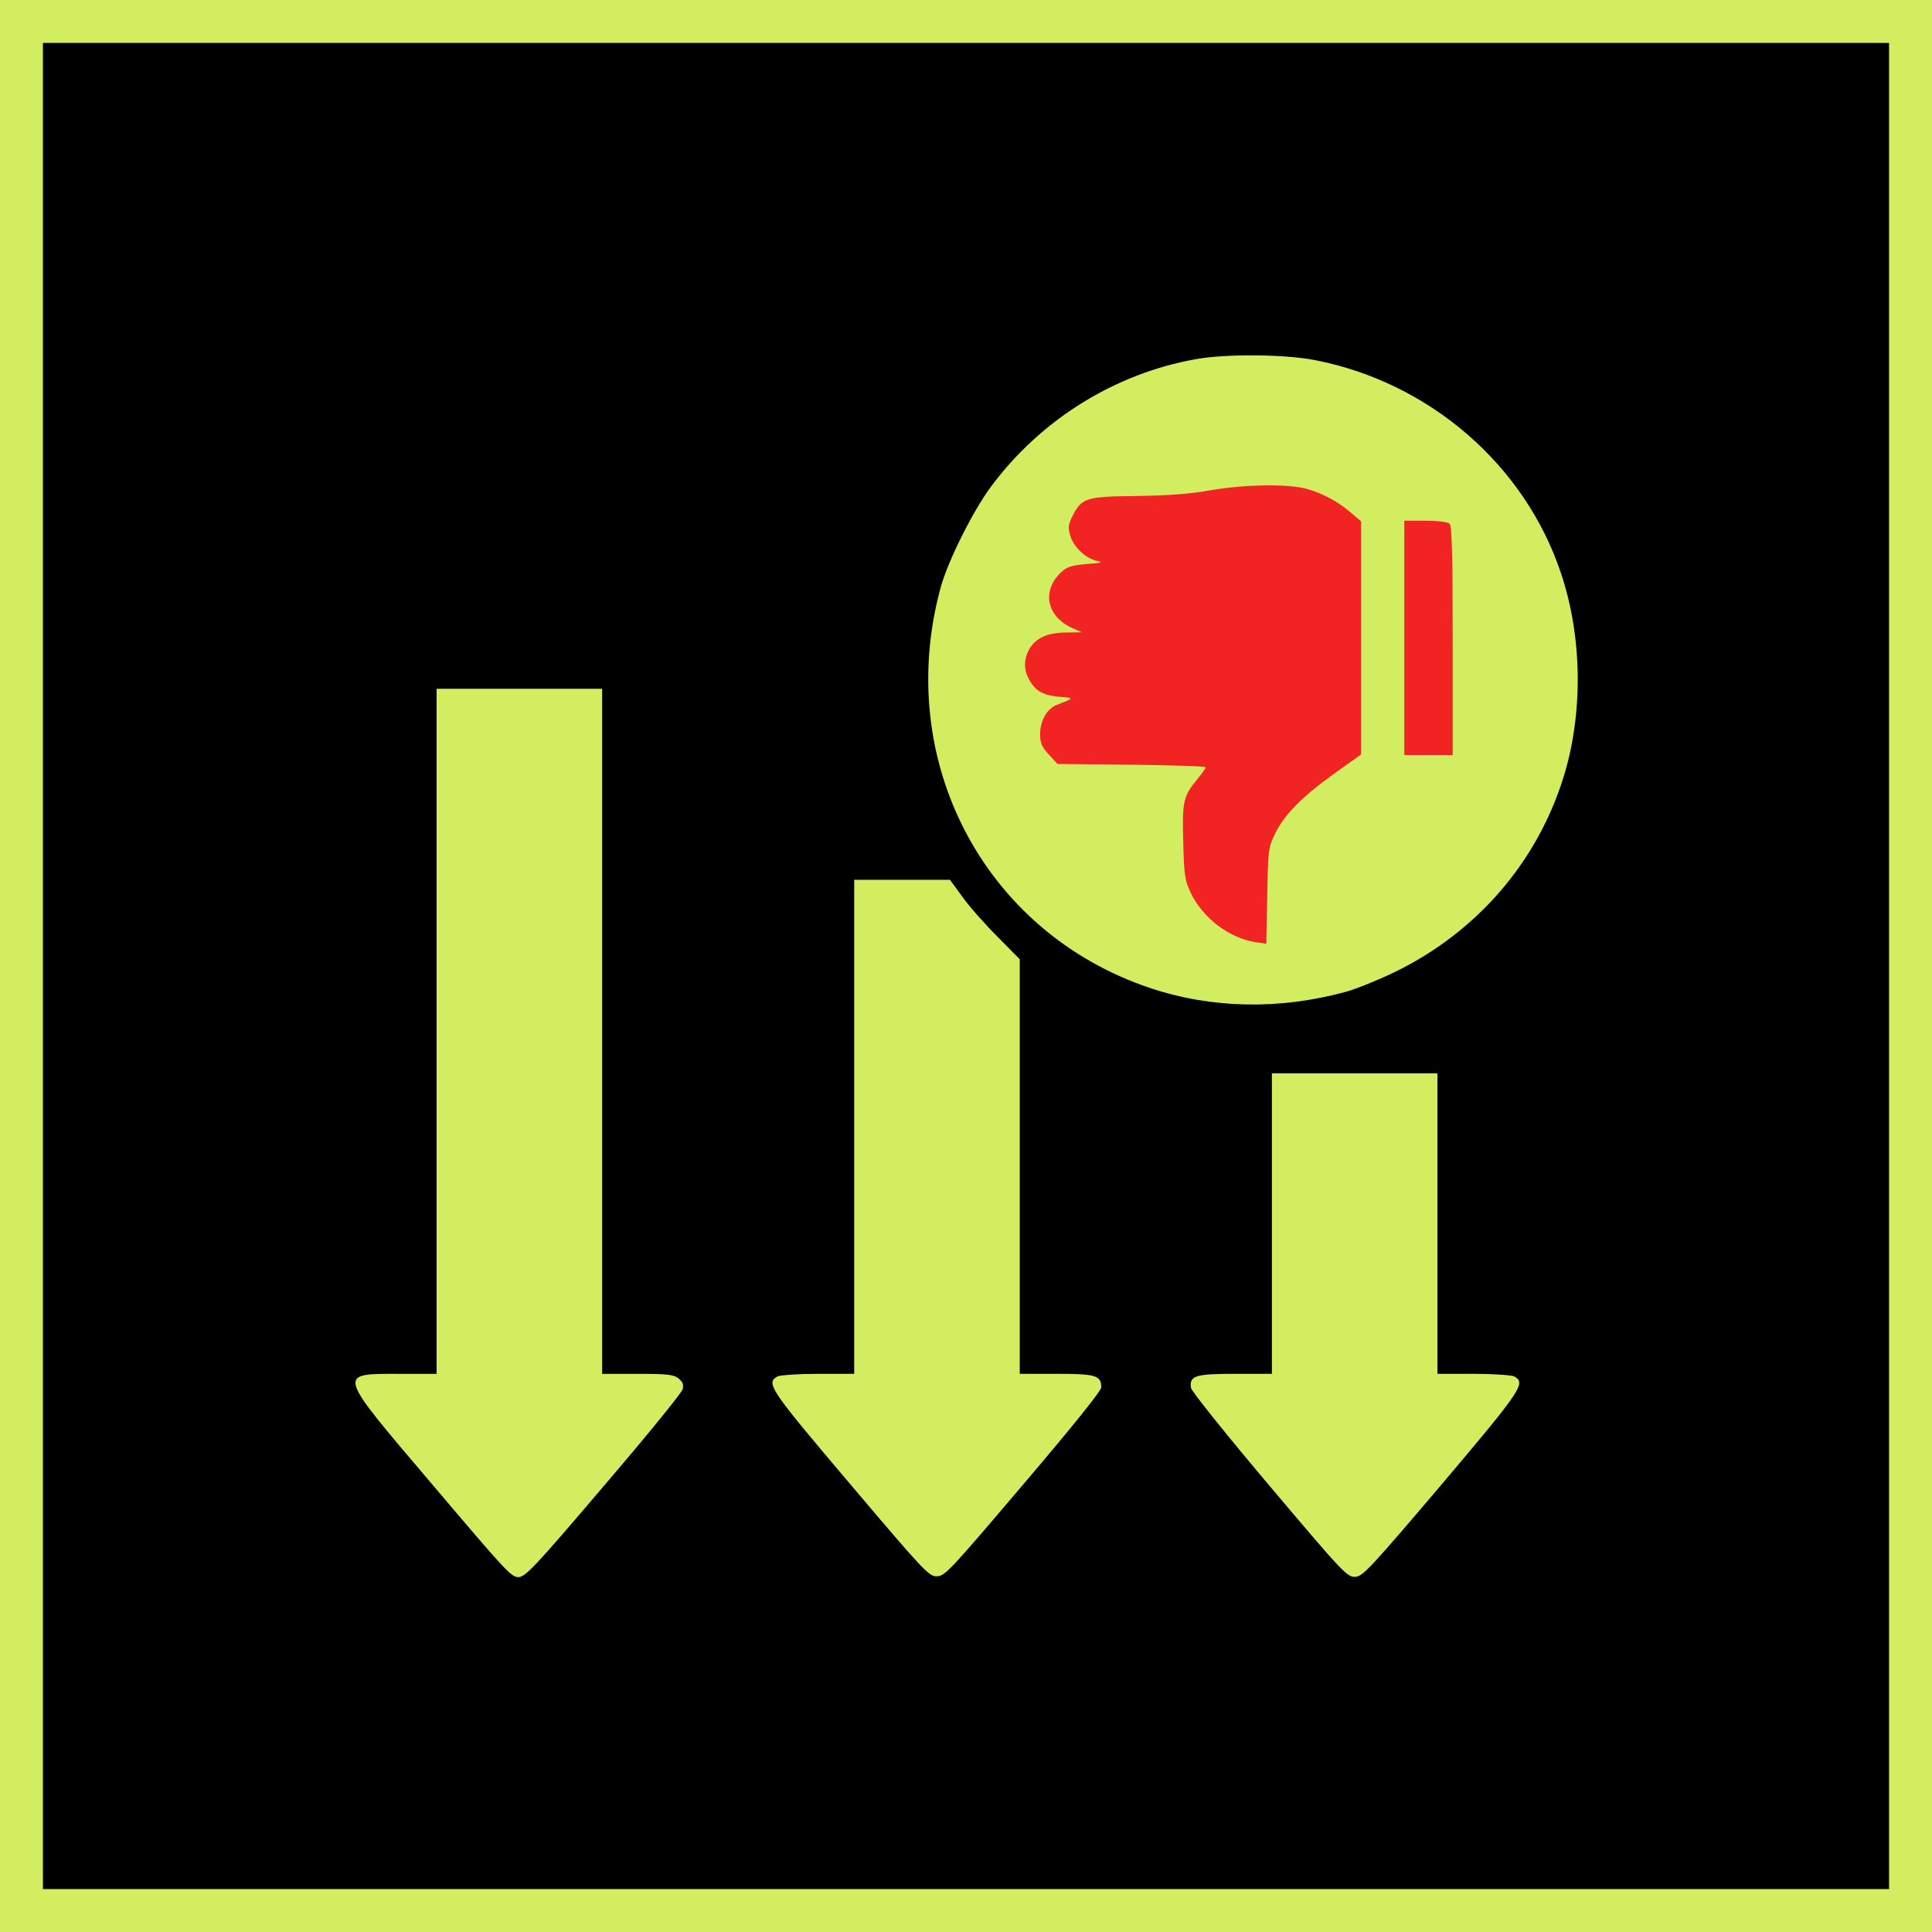 <svg width="45" height="45" viewBox="0 0 45 45" fill="none" xmlns="http://www.w3.org/2000/svg">
<rect x="0.5" y="0.5" width="44" height="44" fill="black"/>
<rect x="0.5" y="0.5" width="44" height="44" stroke="#D2ED60"/>
<circle cx="29.25" cy="15.75" r="6.75" fill="#F22323"/>
<path d="M27.839 8.368C25.958 8.706 24.238 9.78 23.087 11.328C22.666 11.892 22.085 13.054 21.913 13.671C20.81 17.693 22.909 21.714 26.789 23.013C28.224 23.494 29.802 23.523 31.344 23.102C31.587 23.037 32.109 22.824 32.501 22.634C34.393 21.708 35.787 20.101 36.41 18.126C36.878 16.643 36.861 14.84 36.356 13.345C35.514 10.824 33.29 8.902 30.62 8.386C29.921 8.25 28.533 8.238 27.839 8.368ZM30.46 11.393C30.834 11.5 31.202 11.708 31.492 11.963L31.7 12.141V14.857V17.574L31.101 18.001C30.336 18.547 29.921 18.968 29.707 19.401C29.541 19.745 29.535 19.775 29.517 20.866L29.494 21.981L29.25 21.946C28.628 21.851 28.005 21.376 27.732 20.789C27.595 20.498 27.578 20.374 27.56 19.597C27.536 18.654 27.554 18.553 27.91 18.12C28.005 18.007 28.082 17.894 28.082 17.871C28.082 17.847 27.305 17.823 26.356 17.811L24.63 17.794L24.428 17.574C24.262 17.39 24.226 17.301 24.226 17.1C24.226 16.785 24.392 16.5 24.618 16.417C25.033 16.257 25.033 16.257 24.665 16.228C24.274 16.192 24.102 16.085 23.953 15.795C23.847 15.587 23.847 15.367 23.959 15.148C24.108 14.869 24.375 14.739 24.819 14.733L25.205 14.727L24.997 14.638C24.375 14.371 24.25 13.76 24.724 13.321C24.849 13.203 24.968 13.167 25.312 13.137C25.656 13.114 25.703 13.096 25.555 13.066C25.288 13.007 25.009 12.746 24.932 12.485C24.873 12.295 24.879 12.224 24.974 12.034C25.193 11.595 25.288 11.565 26.468 11.553C27.192 11.542 27.72 11.506 28.171 11.423C28.995 11.281 30.021 11.263 30.46 11.393ZM33.764 12.2C33.818 12.253 33.836 12.941 33.836 14.929V17.586H33.272H32.709V14.857V12.129H33.201C33.503 12.129 33.723 12.159 33.764 12.2Z" fill="#D2ED60"/>
<path d="M10.169 24.021V32H9.333C7.832 32 7.808 31.916 10.092 34.603C11.812 36.632 11.919 36.751 12.091 36.733C12.251 36.715 12.512 36.436 14.066 34.609C15.057 33.453 15.881 32.438 15.899 32.361C15.929 32.255 15.905 32.189 15.804 32.106C15.691 32.017 15.561 32 14.849 32H14.025V24.021V16.043H12.097H10.169V24.021Z" fill="#D2ED60"/>
<path d="M19.896 26.245V31.999H19.06C18.603 31.999 18.176 32.029 18.111 32.059C17.826 32.213 17.927 32.355 19.813 34.58C21.521 36.596 21.634 36.715 21.818 36.715C22.008 36.715 22.12 36.59 23.829 34.58C24.985 33.221 25.65 32.397 25.65 32.314C25.65 32.035 25.525 31.999 24.606 31.999H23.752V27.171V22.343L23.23 21.814C22.945 21.53 22.577 21.115 22.417 20.889L22.126 20.492H21.011H19.896V26.245Z" fill="#D2ED60"/>
<path d="M29.625 28.5V31.999H28.771C27.84 31.999 27.703 32.041 27.739 32.325C27.751 32.403 28.569 33.423 29.566 34.603C31.304 36.661 31.381 36.739 31.571 36.727C31.743 36.715 31.921 36.525 33.57 34.585C35.456 32.355 35.551 32.213 35.266 32.058C35.201 32.029 34.774 31.999 34.317 31.999H33.481V28.5V25H31.553H29.625V28.5Z" fill="#D2ED60"/>
</svg>
